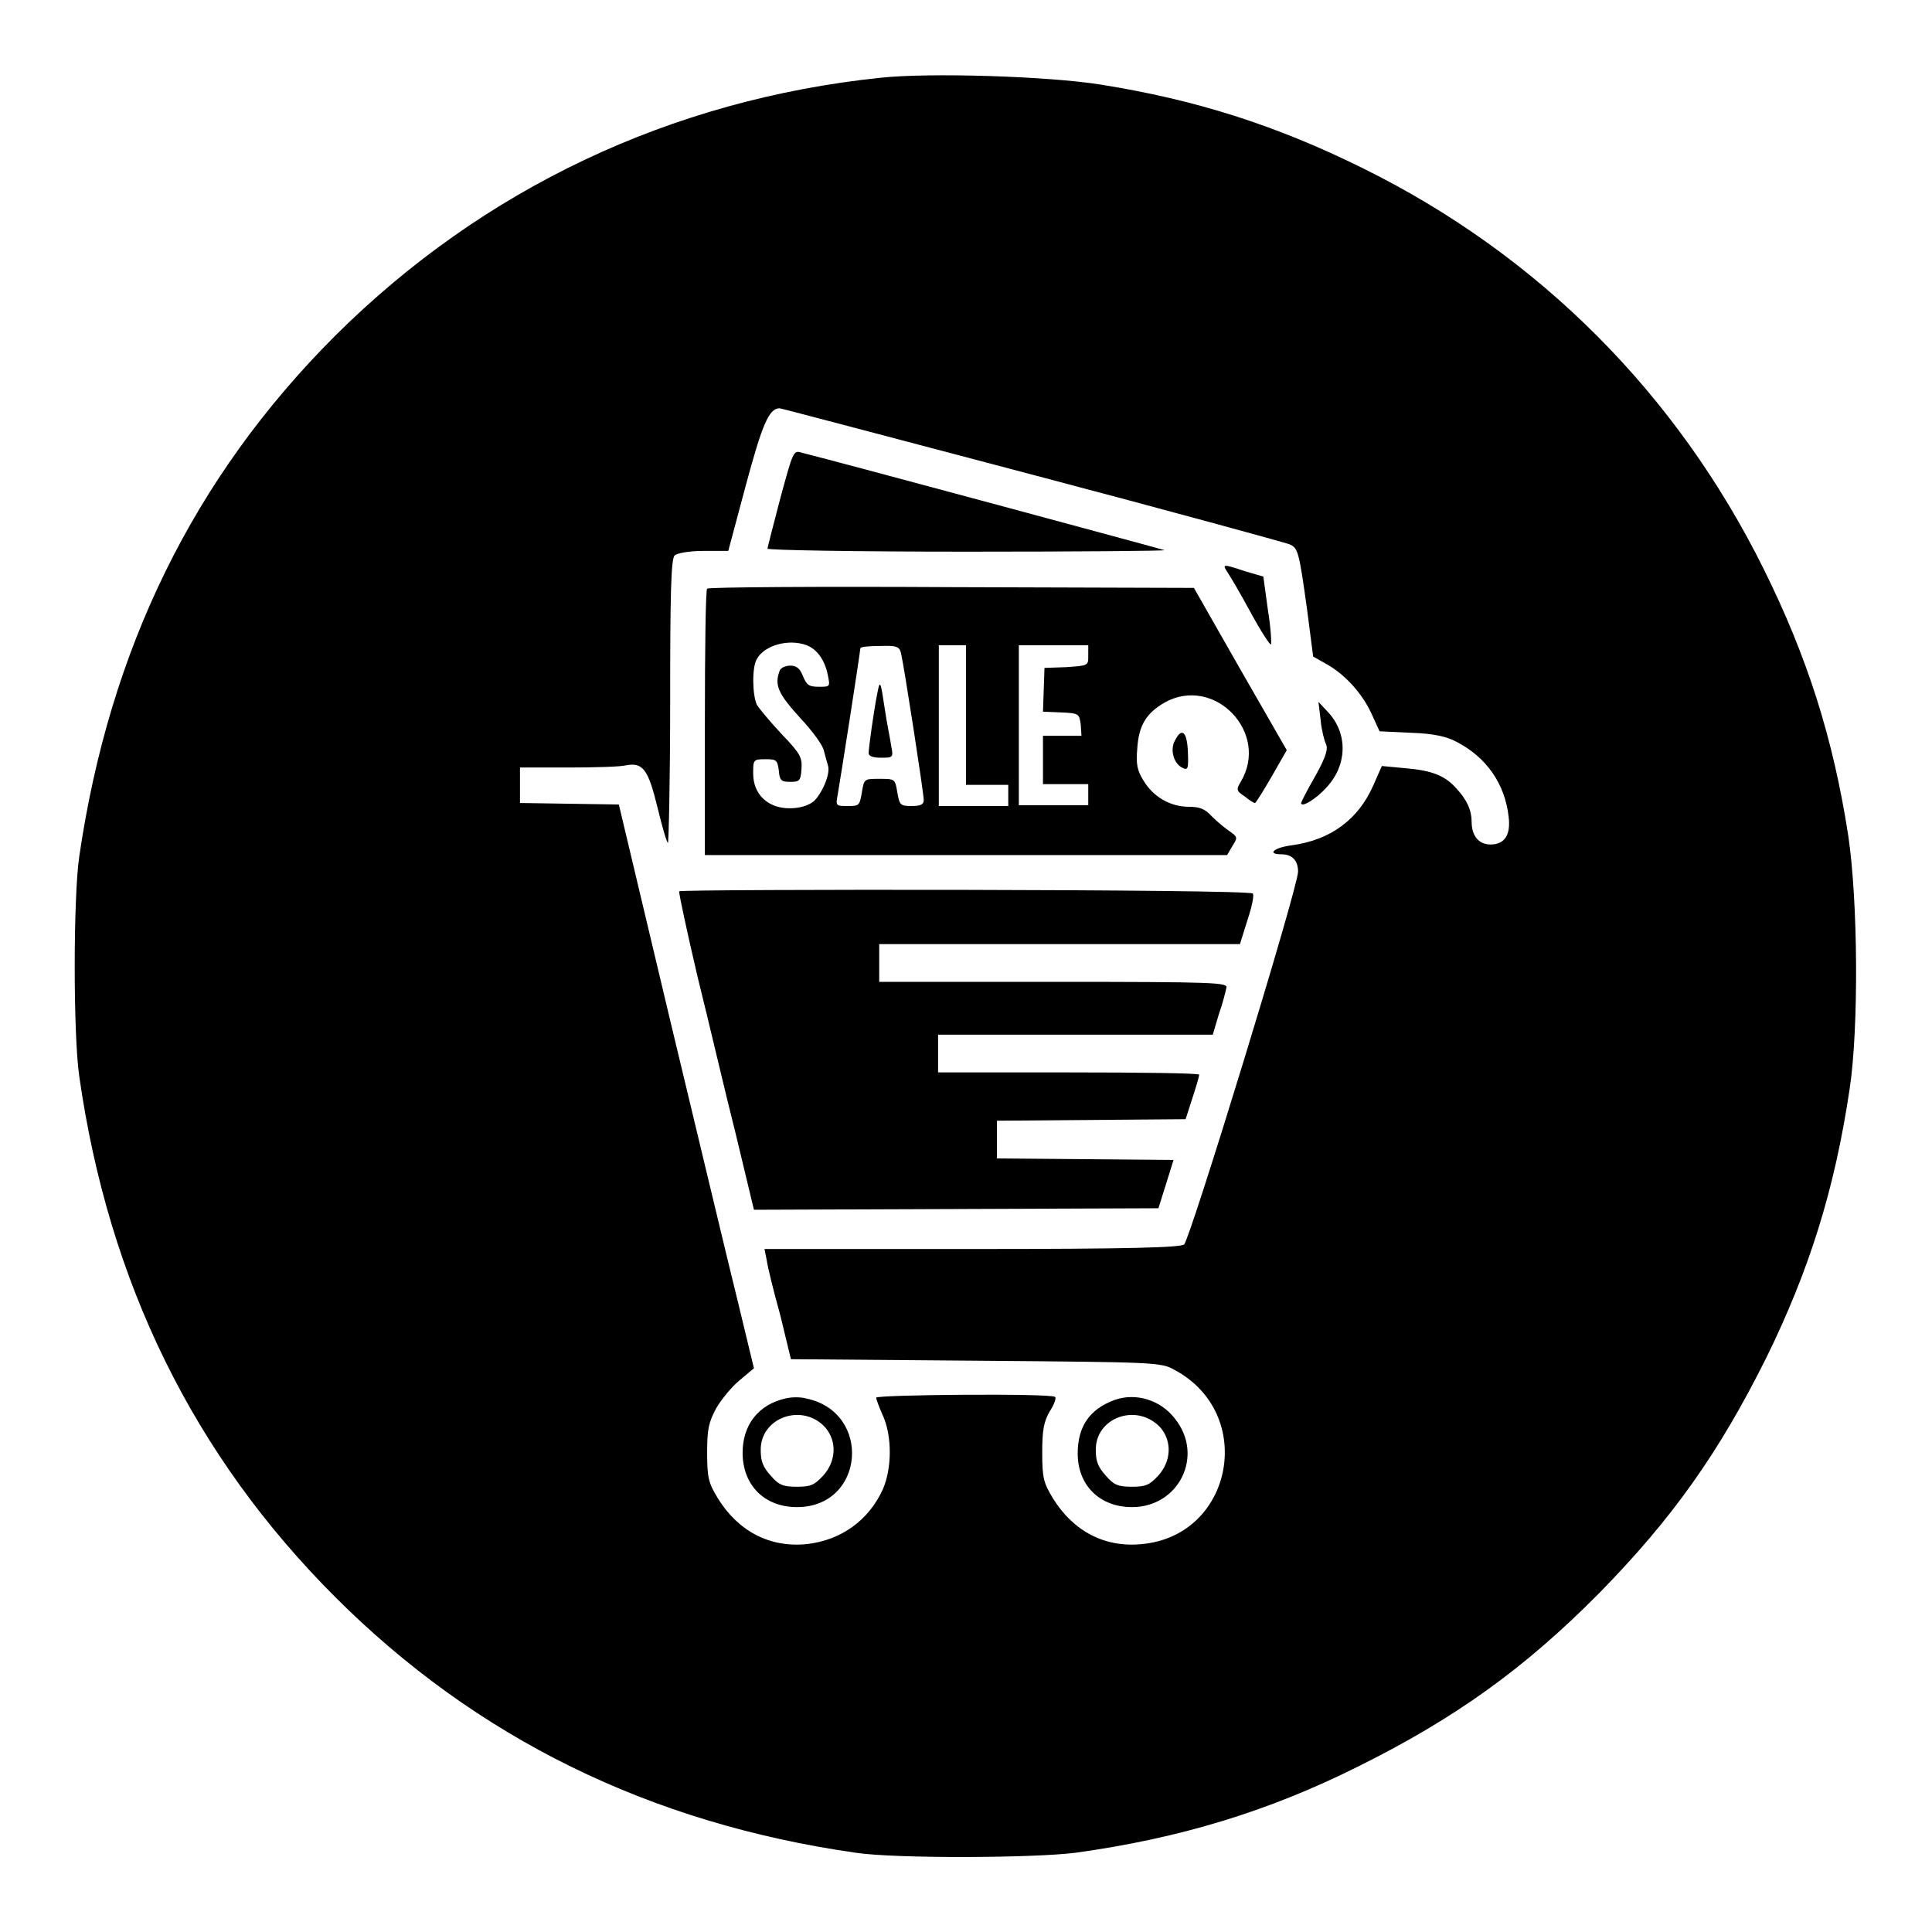 <?xml version="1.0" encoding="utf-8"?>
<!-- Svg Vector Icons : http://www.onlinewebfonts.com/icon -->
<!DOCTYPE svg PUBLIC "-//W3C//DTD SVG 1.1//EN" "http://www.w3.org/Graphics/SVG/1.1/DTD/svg11.dtd">
<svg version="1.1" xmlns="http://www.w3.org/2000/svg" xmlns:xlink="http://www.w3.org/1999/xlink" x="0px" y="0px" viewBox="0 0 256 256" enable-background="new 0 0 256 256" xml:space="preserve">
<g><g><g><path fill="#000000" d="M116.7,10.3C88.9,13.2,64,25,44.4,44.5c-18.8,18.8-29.9,41.6-33.9,69c-0.8,5.5-0.8,23.6,0,29.1c3.9,27.4,15.2,50.3,33.9,69c18.7,18.7,41.7,30,69,33.9c5.4,0.8,23.6,0.7,29.1,0c13.8-1.9,25.6-5.5,37.4-11.4c12.9-6.4,22.1-13,32-23c9.7-9.9,15.8-18.5,22.1-31.1c5.7-11.6,9.1-22.3,11.1-35.8c1.2-8,1.1-24.8-0.2-33.5c-2-12.9-5.4-23.6-11.2-35.3c-11.5-23.2-29.8-41.6-53.1-53.1c-11.5-5.7-22.2-9.1-34.8-11.1C138.8,10.1,123.3,9.6,116.7,10.3z M136.8,62.9c18.2,4.8,33.5,9,34,9.2c1.2,0.5,1.3,0.8,2.4,8.7l0.8,6.2l1.6,0.9c2.6,1.4,4.9,4,6.1,6.6l1.1,2.4l4.2,0.2c3,0.1,4.7,0.5,6,1.2c3.9,2,6.4,5.5,6.9,9.9c0.3,2.4-0.5,3.7-2.4,3.7c-1.6,0-2.5-1.2-2.5-3c0-1.5-0.6-2.9-2-4.4c-1.5-1.7-3.2-2.4-6.7-2.7l-3.2-0.3l-1.1,2.5c-2,4.6-5.7,7.3-10.8,8c-2.4,0.3-3.4,1.2-1.4,1.2c1.4,0,2.2,0.8,2.2,2.3c0,2.1-14.3,48.7-15.1,49.4c-0.6,0.4-7,0.6-28.2,0.6h-27.4l0.3,1.5c0.1,0.8,0.9,4.1,1.8,7.3l1.4,5.8l24.5,0.2c23.9,0.2,24.5,0.2,26.3,1.2c10.9,5.8,7.8,22-4.3,23.1c-4.9,0.5-9.1-1.7-11.8-6.1c-1.2-2-1.4-2.6-1.4-6c0-3,0.2-4.1,1-5.5c0.6-0.9,0.9-1.8,0.7-1.9c-0.5-0.5-23.7-0.3-23.7,0.1c0,0.2,0.4,1.3,0.9,2.4c1.2,2.7,1.2,6.9,0,9.7c-1.9,4.2-5.6,6.8-10.1,7.3c-4.9,0.5-9.1-1.7-11.8-6.1c-1.2-2-1.4-2.6-1.4-6c0-3.2,0.2-4,1.2-5.9c0.7-1.2,2.1-2.9,3.1-3.7l1.9-1.6l-2.1-8.7c-1.2-4.8-5.2-21.6-9-37.4l-6.8-28.6l-6.6-0.1l-6.5-0.1V104v-2.3h6.4c3.5,0,7-0.1,7.7-0.3c2.2-0.4,2.9,0.6,4.1,5.5c0.6,2.5,1.2,4.6,1.4,4.8c0.1,0.1,0.3-8.2,0.3-18.6c0-14.1,0.1-19.1,0.6-19.5c0.3-0.3,1.9-0.6,3.8-0.6h3.3l2.3-8.6c2.2-8.2,3.1-10.3,4.5-10.3C103.5,54.1,118.6,58.1,136.8,62.9z"/><path fill="#000000" d="M103.4,66c-0.9,3.5-1.7,6.5-1.7,6.7c0,0.2,11.9,0.4,26.4,0.4c14.5,0,26.3-0.1,26.2-0.2c-0.2-0.1-42.8-11.6-48-12.9C105.1,59.6,105.1,59.8,103.4,66z"/><path fill="#000000" d="M162.7,75.9c0.4,0.6,1.8,3,3.1,5.4c1.3,2.4,2.5,4.2,2.6,4.1c0.1-0.1,0-2.2-0.4-4.6l-0.6-4.4l-2.4-0.7C162,74.7,161.9,74.7,162.7,75.9z"/><path fill="#000000" d="M93.7,78c-0.2,0.1-0.3,8.2-0.3,17.8v17.5H128h34.6l0.7-1.2c0.7-1.1,0.7-1.2-0.3-1.9c-0.6-0.4-1.7-1.3-2.4-2c-0.9-1-1.6-1.3-3.1-1.3c-2.4,0-4.7-1.3-6-3.5c-0.8-1.3-1-2.1-0.8-4.3c0.2-3,1.2-4.6,3.6-6c6.6-3.7,14,4,10.1,10.5c-0.6,1-0.6,1.2,0.5,1.9c0.6,0.5,1.2,0.9,1.4,0.9c0.1,0,1.1-1.6,2.2-3.5l2-3.5l-6.2-10.8l-6.1-10.7l-32.1-0.1C108.5,77.7,93.8,77.8,93.7,78z M106.9,85.5c1.3,0.5,2.4,1.9,2.8,4c0.3,1.5,0.3,1.5-1.2,1.5c-1.3,0-1.6-0.2-2.1-1.4c-0.4-1-0.8-1.4-1.7-1.4c-0.6,0-1.3,0.3-1.4,0.7c-0.7,1.9-0.2,3,2.7,6.2c1.6,1.7,3.1,3.7,3.2,4.5c0.2,0.7,0.4,1.5,0.5,1.8c0.4,1.1-0.8,3.8-1.9,4.8c-0.8,0.6-1.9,0.9-3.2,0.9c-2.8,0-4.8-1.8-4.8-4.6c0-1.8,0-1.9,1.6-1.9c1.5,0,1.6,0.1,1.8,1.5c0.1,1.3,0.3,1.5,1.5,1.5s1.4-0.1,1.5-1.7c0.1-1.5-0.1-2-2.6-4.6c-1.5-1.6-3-3.4-3.3-3.9c-0.6-1.2-0.7-5,0-6.1C101.3,85.5,104.5,84.6,106.9,85.5z M119.4,86.6c0.4,1.7,3,18.5,3,19.4c0,0.6-0.4,0.8-1.6,0.8c-1.5,0-1.6-0.1-1.9-1.8c-0.3-1.8-0.3-1.8-2.4-1.8c-2,0-2,0-2.3,1.8c-0.3,1.8-0.4,1.8-1.9,1.8c-1.5,0-1.6,0-1.3-1.5c0.5-2.9,3-19,3-19.4c0-0.2,1.2-0.3,2.5-0.3C118.9,85.5,119.2,85.7,119.4,86.6z M128,94.8v9.2h2.8h2.8v1.4v1.4h-4.6h-4.6V96.2V85.5h1.8h1.8V94.8L128,94.8z M144.2,86.9c0,1.3,0,1.3-2.9,1.5l-2.9,0.1l-0.1,2.9l-0.1,2.9l2.4,0.1c2.4,0.1,2.4,0.2,2.6,1.6l0.1,1.5h-2.5h-2.6v3.2v3.2h3h3v1.4v1.4h-4.6h-4.6V96.2V85.5h4.6h4.6V86.9z"/><path fill="#000000" d="M116.3,91.6c-0.5,2.4-1.2,7.5-1.2,8.2c0,0.4,0.6,0.6,1.6,0.6c1.6,0,1.7,0,1.4-1.5c-0.1-0.8-0.6-3.1-0.9-5.2C116.7,90.3,116.6,90.1,116.3,91.6z"/><path fill="#000000" d="M175,95.5c0.1,1.2,0.5,2.7,0.7,3.1c0.3,0.6,0,1.7-1.4,4.2c-1.1,1.9-1.9,3.5-1.9,3.6c0,0.7,2.1-0.6,3.4-2.1c2.7-2.9,2.8-7,0.3-9.8l-1.4-1.5L175,95.5z"/><path fill="#000000" d="M155.7,98.1c-0.7,1.2-0.2,3,0.9,3.6c0.8,0.4,0.9,0.3,0.8-2.1C157.3,97,156.6,96.3,155.7,98.1z"/><path fill="#000000" d="M90,118.1c-0.1,0.1,1,5.2,2.4,11.2c1.5,6,3.7,15.5,5.1,21l2.4,10l26.8-0.1l26.8-0.1l1-3.2l1-3.2l-11.7-0.1l-11.7-0.1v-2.5v-2.5l12.5-0.1l12.5-0.1l0.9-2.8c0.5-1.5,0.9-2.9,0.9-3.1c0-0.2-7.8-0.3-17.3-0.3h-17.3v-2.5v-2.5h18.2h18.2l0.8-2.7c0.5-1.4,0.9-3,1-3.5c0.2-0.7-1.1-0.8-22.9-0.8h-23.1v-2.5v-2.5h23.9h23.9l1-3.2c0.6-1.8,0.9-3.3,0.7-3.5C165.6,117.8,90.4,117.8,90,118.1z"/><path fill="#000000" d="M104.1,185.3c-3.6,0.8-5.7,3.5-5.7,7.2c0,4.3,2.9,7.2,7.2,7.2c9,0,10-12.6,1.2-14.4C106.1,185.1,104.9,185.1,104.1,185.3z M109.4,189.2c1.5,1.8,1.4,4.4-0.3,6.3c-1.2,1.3-1.7,1.5-3.5,1.5c-1.8,0-2.4-0.2-3.5-1.5c-1-1.1-1.3-1.9-1.3-3.3C100.7,187.8,106.4,185.8,109.4,189.2z"/><path fill="#000000" d="M147.7,185.5c-3.3,1.2-4.9,3.5-4.9,7.1c0,4.2,2.9,7.1,7.2,7.1c6.2,0,9.6-6.8,5.7-11.7C153.8,185.5,150.5,184.5,147.7,185.5z M153.8,189.2c1.5,1.8,1.4,4.4-0.3,6.3c-1.2,1.3-1.7,1.5-3.5,1.5c-1.8,0-2.4-0.2-3.5-1.5c-1-1.1-1.3-1.9-1.3-3.3C145.1,187.8,150.7,185.8,153.8,189.2z"/></g></g></g>
</svg>